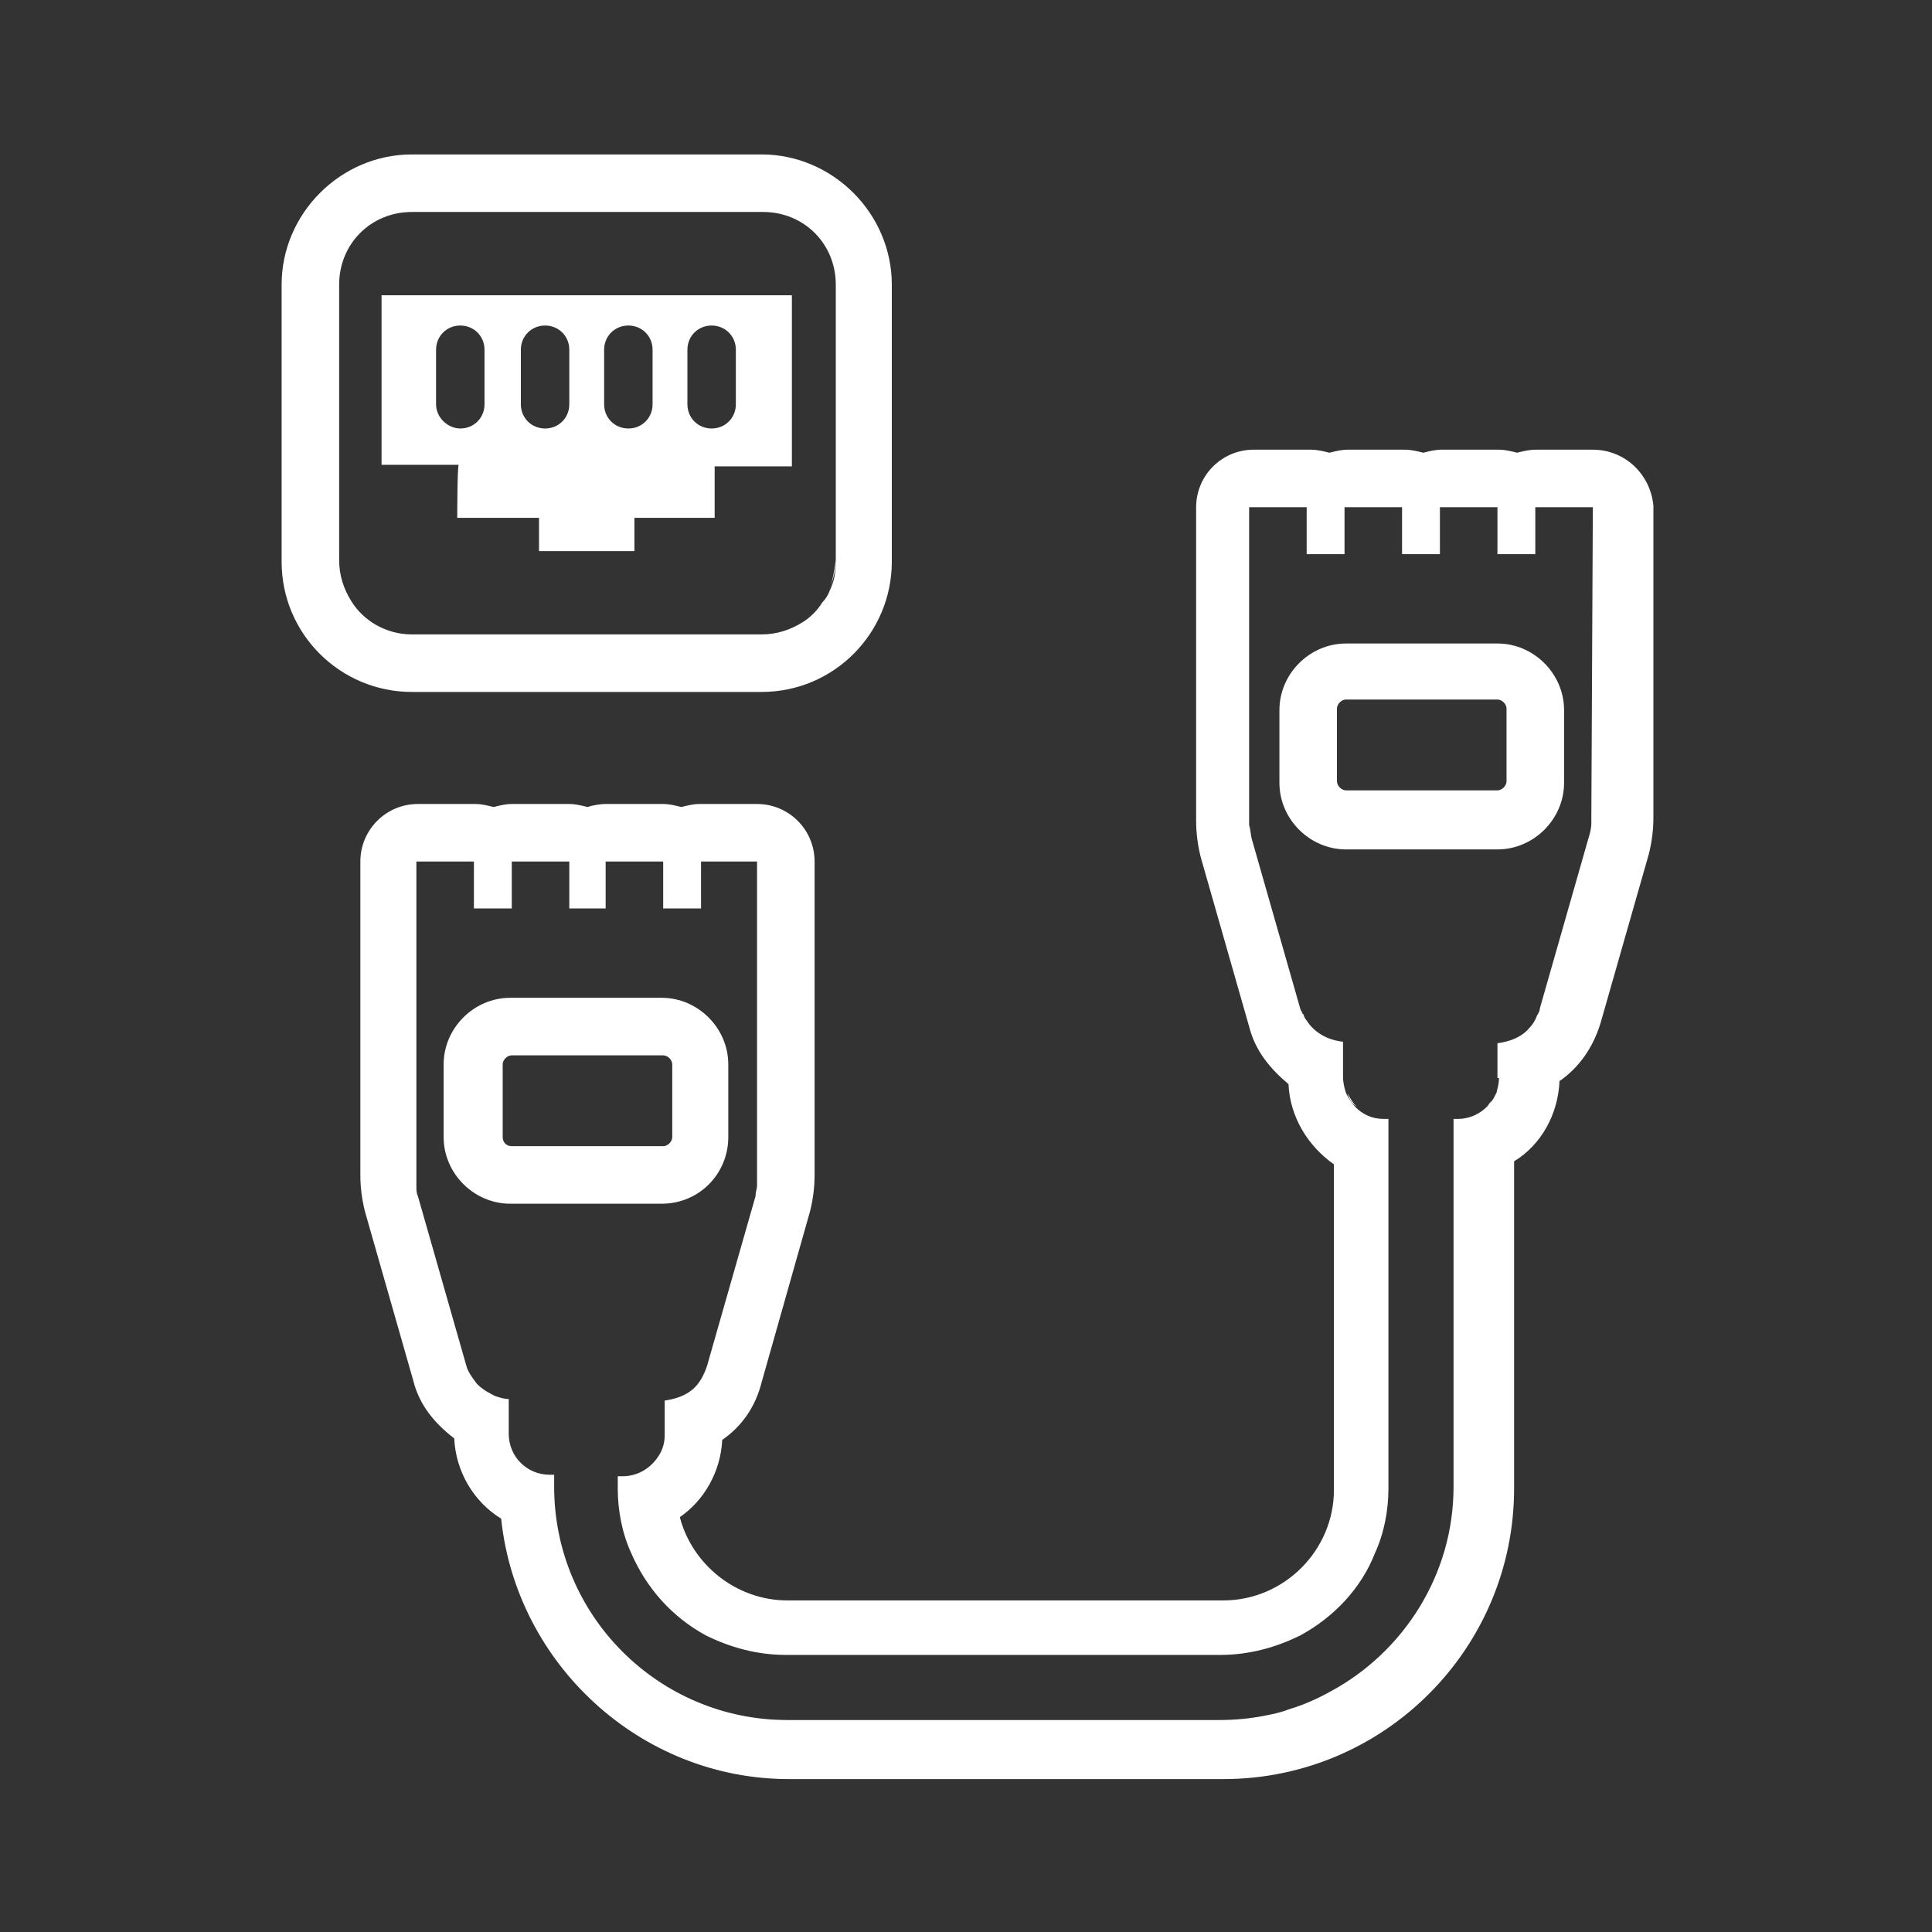 <?xml version="1.0" encoding="utf-8"?>
<!-- Generator: Adobe Illustrator 27.7.0, SVG Export Plug-In . SVG Version: 6.00 Build 0)  -->
<svg version="1.1" id="_レイヤー_2" xmlns="http://www.w3.org/2000/svg" xmlns:xlink="http://www.w3.org/1999/xlink" x="0px"
	 y="0px" viewBox="0 0 127.6 127.6" style="enable-background:new 0 0 127.6 127.6;" xml:space="preserve">
<rect x="0" y="0" width="127.6" height="127.6" fill="#333333" stroke="none"/>
<style type="text/css">
	.st0{fill:#FFFFFF;}
</style>
<g id="Object">
	<path class="st0" d="M30.2,34.2h5.4v2.2h6.3v-2.2h5.3v-3.4h5.1V19.5H25.2v11.2h5.1C30.2,30.7,30.2,34.2,30.2,34.2z M45.4,23.1
		c0-0.9,0.7-1.6,1.6-1.6s1.6,0.7,1.6,1.6v3.6c0,0.9-0.7,1.6-1.6,1.6s-1.6-0.7-1.6-1.6V23.1z M39.9,23.1c0-0.9,0.7-1.6,1.6-1.6
		s1.6,0.7,1.6,1.6v3.6c0,0.9-0.7,1.6-1.6,1.6s-1.6-0.7-1.6-1.6V23.1z M34.4,23.1c0-0.9,0.7-1.6,1.6-1.6s1.6,0.7,1.6,1.6v3.6
		c0,0.9-0.7,1.6-1.6,1.6s-1.6-0.7-1.6-1.6C34.4,26.7,34.4,23.1,34.4,23.1z M28.8,26.7v-3.6c0-0.9,0.7-1.6,1.6-1.6
		c0.9,0,1.6,0.7,1.6,1.6v3.6c0,0.9-0.7,1.6-1.6,1.6C29.6,28.3,28.8,27.6,28.8,26.7z M54.8,38.9c0.2-0.6,0.4-1.2,0.4-1.9
		C55.1,37.7,55,38.3,54.8,38.9z M50.3,45.7L50.3,45.7c4.8,0,8.6-3.9,8.6-8.6V18.8c0-4.7-3.9-8.6-8.6-8.6H27.2
		c-4.7,0-8.6,3.9-8.6,8.6v18.3c0,4.8,3.9,8.6,8.6,8.6L50.3,45.7L50.3,45.7z M23.2,39.7L23.2,39.7c-0.5-0.8-0.8-1.7-0.8-2.7V18.8
		c0-2.7,2.1-4.8,4.8-4.8h23.2c2.7,0,4.8,2.1,4.8,4.8v18.3c0,0.7-0.1,1.3-0.4,1.9c-0.1,0.3-0.3,0.6-0.5,0.8c-0.3,0.5-0.8,1-1.3,1.3
		c-0.8,0.5-1.7,0.8-2.7,0.8H27.2C25.5,41.9,24,41,23.2,39.7L23.2,39.7z M105.2,29.7h-3.8c-0.4,0-0.8,0.1-1.2,0.2
		c-0.4-0.1-0.8-0.2-1.2-0.2h-3.8c-0.4,0-0.8,0.1-1.2,0.2c-0.4-0.1-0.8-0.2-1.2-0.2h-3.8c-0.4,0-0.8,0.1-1.2,0.2
		c-0.4-0.1-0.8-0.2-1.2-0.2h-3.8c-2.1,0-3.8,1.7-3.8,3.8v20.7c0,0.8,0.1,1.6,0.3,2.4l3.2,11.2c0.4,1.6,1.4,2.8,2.6,3.8
		c0.1,2.2,1.3,4.1,3,5.3v21.5c0,4-3.3,7.3-7.3,7.3H52c-3.4,0-6.3-2.4-7.1-5.5c1.6-1.1,2.7-3,2.8-5.1c1.3-0.9,2.2-2.2,2.6-3.8
		L53.5,80c0.2-0.8,0.3-1.6,0.3-2.4V56.9c0-2.1-1.7-3.8-3.8-3.8h-3.8c-0.4,0-0.8,0.1-1.2,0.2c-0.4-0.1-0.8-0.2-1.2-0.2H40
		c-0.4,0-0.9,0.1-1.2,0.2c-0.4-0.1-0.8-0.2-1.2-0.2h-3.8c-0.4,0-0.8,0.1-1.2,0.2c-0.4-0.1-0.8-0.2-1.2-0.2h-3.8
		c-2.1,0-3.8,1.7-3.8,3.8v20.7c0,0.8,0.1,1.6,0.3,2.4l3.2,11.2c0.4,1.6,1.4,2.8,2.7,3.8c0.1,2.2,1.3,4.2,3.1,5.3
		c1,9.6,9.2,17.2,19,17.2h28.7c10.6,0,19.2-8.6,19.2-19.2V76.7h0c1.8-1.1,2.9-3.1,3-5.3c1.3-0.9,2.2-2.2,2.7-3.8l3.2-11.2
		c0.2-0.8,0.3-1.6,0.3-2.4V33.4C109,31.3,107.3,29.7,105.2,29.7L105.2,29.7z M105.1,54.1c0,0.1,0,0.2,0,0.3c0,0.3-0.1,0.7-0.2,1
		l-3.2,11.2c0,0.2-0.1,0.3-0.2,0.5c-0.1,0.3-0.3,0.6-0.5,0.8c-0.5,0.6-1.3,0.9-2.1,1v2.3h0.1c0,0.4-0.1,0.7-0.2,1.1
		c-0.1,0.2-0.2,0.3-0.2,0.4c0.1-0.1,0.2-0.3,0.2-0.5c-0.1,0.3-0.3,0.6-0.6,0.9c0.1-0.1,0.2-0.3,0.3-0.4c-0.1,0.2-0.2,0.3-0.3,0.4
		c-0.5,0.5-1.2,0.8-1.9,0.8h-0.3v24.3c0,5.8-3.3,10.9-8.1,13.5c-0.9,0.5-1.8,0.9-2.8,1.2c-0.5,0.2-1,0.3-1.5,0.4
		c-1,0.2-2,0.3-3.1,0.3H52c-8.5,0-15.4-6.9-15.4-15.4v-0.8h-0.3c-1.5,0-2.7-1.2-2.7-2.7v-2.3c-0.3,0-0.6-0.1-0.9-0.2
		c-0.4-0.2-0.8-0.4-1.2-0.8c-0.3-0.3-0.6-0.8-0.7-1.2l-1.4-4.9L27.6,79c-0.1-0.2-0.1-0.4-0.1-0.7c0-0.2,0-0.4,0-0.7V56.9h3.8V60h2.5
		v-3.1h3.8V60H40v-3.1h3.8V60h2.5v-3.1H50v20.7c0,0.2,0,0.4,0,0.7c0,0.2-0.1,0.4-0.1,0.7l-3.2,11.2c-0.2,0.6-0.5,1.2-1,1.6
		c-0.5,0.4-1.1,0.6-1.8,0.7v2.3c0,0.6-0.2,1.1-0.5,1.5c-0.5,0.7-1.3,1.2-2.3,1.2h-0.3v0.8c0,1.5,0.3,3,0.9,4.3
		c1,2.3,2.7,4.2,4.9,5.4c1.6,0.8,3.4,1.3,5.3,1.3h28.7c1.9,0,3.7-0.5,5.3-1.3c2.2-1.2,4-3.1,4.9-5.4c0.6-1.3,0.9-2.8,0.9-4.3V73.9
		h-0.3c-0.8,0-1.4-0.3-1.9-0.8c-0.2-0.2-0.4-0.5-0.6-0.9c-0.1-0.3-0.2-0.7-0.2-1.1v-2.3c-1-0.1-1.9-0.6-2.4-1.4
		c-0.1-0.1-0.2-0.3-0.2-0.4C86,67,86,66.8,85.9,66.7l-3.2-11.2c-0.1-0.3-0.1-0.7-0.2-1c0-0.1,0-0.2,0-0.3V33.5h3.8v3.1h2.5v-3.1h3.8
		v3.1h2.5v-3.1h3.8v3.1h2.5v-3.1h3.8L105.1,54.1L105.1,54.1z M88.9,42.5c-2.4,0-4.4,2-4.4,4.4v4.8c0,2.4,2,4.4,4.4,4.4h10
		c2.4,0,4.4-2,4.4-4.4v-4.8c0-2.4-2-4.4-4.4-4.4H88.9z M88.9,52.2c-0.3,0-0.6-0.3-0.6-0.6v-4.8c0-0.3,0.3-0.6,0.6-0.6h10
		c0.3,0,0.6,0.3,0.6,0.6v4.8c0,0.3-0.3,0.6-0.6,0.6H88.9z M48.1,75.1v-4.8c0-2.4-2-4.4-4.4-4.4h-10c-2.4,0-4.4,2-4.4,4.4v4.8
		c0,2.4,2,4.4,4.4,4.4h10C46.2,79.5,48.1,77.5,48.1,75.1z M33.2,75.1v-4.8c0-0.3,0.3-0.6,0.6-0.6h10c0.3,0,0.6,0.3,0.6,0.6v4.8
		c0,0.3-0.3,0.6-0.6,0.6h-10C33.4,75.7,33.2,75.4,33.2,75.1z M86.4,67.5c0.5,0.8,1.4,1.3,2.4,1.4C87.8,68.8,86.9,68.3,86.4,67.5z
		 M82.8,55.5c-0.1-0.3-0.1-0.7-0.2-1C82.7,54.8,82.7,55.2,82.8,55.5z M89.6,73.1c-0.2-0.2-0.4-0.5-0.6-0.9
		C89.1,72.6,89.3,72.9,89.6,73.1z M83.8,113.3c-1,0.2-2,0.3-3.1,0.3C81.8,113.6,82.8,113.5,83.8,113.3z M91.8,98.2
		c0,1.5-0.3,3-0.9,4.3C91.5,101.2,91.8,99.7,91.8,98.2z M31.5,91.4c-0.3-0.3-0.6-0.8-0.7-1.2C30.9,90.6,31.2,91,31.5,91.4z
		 M88,111.7c-0.9,0.5-1.8,0.9-2.8,1.2C86.2,112.6,87.1,112.2,88,111.7z"/>
</g>
</svg>
